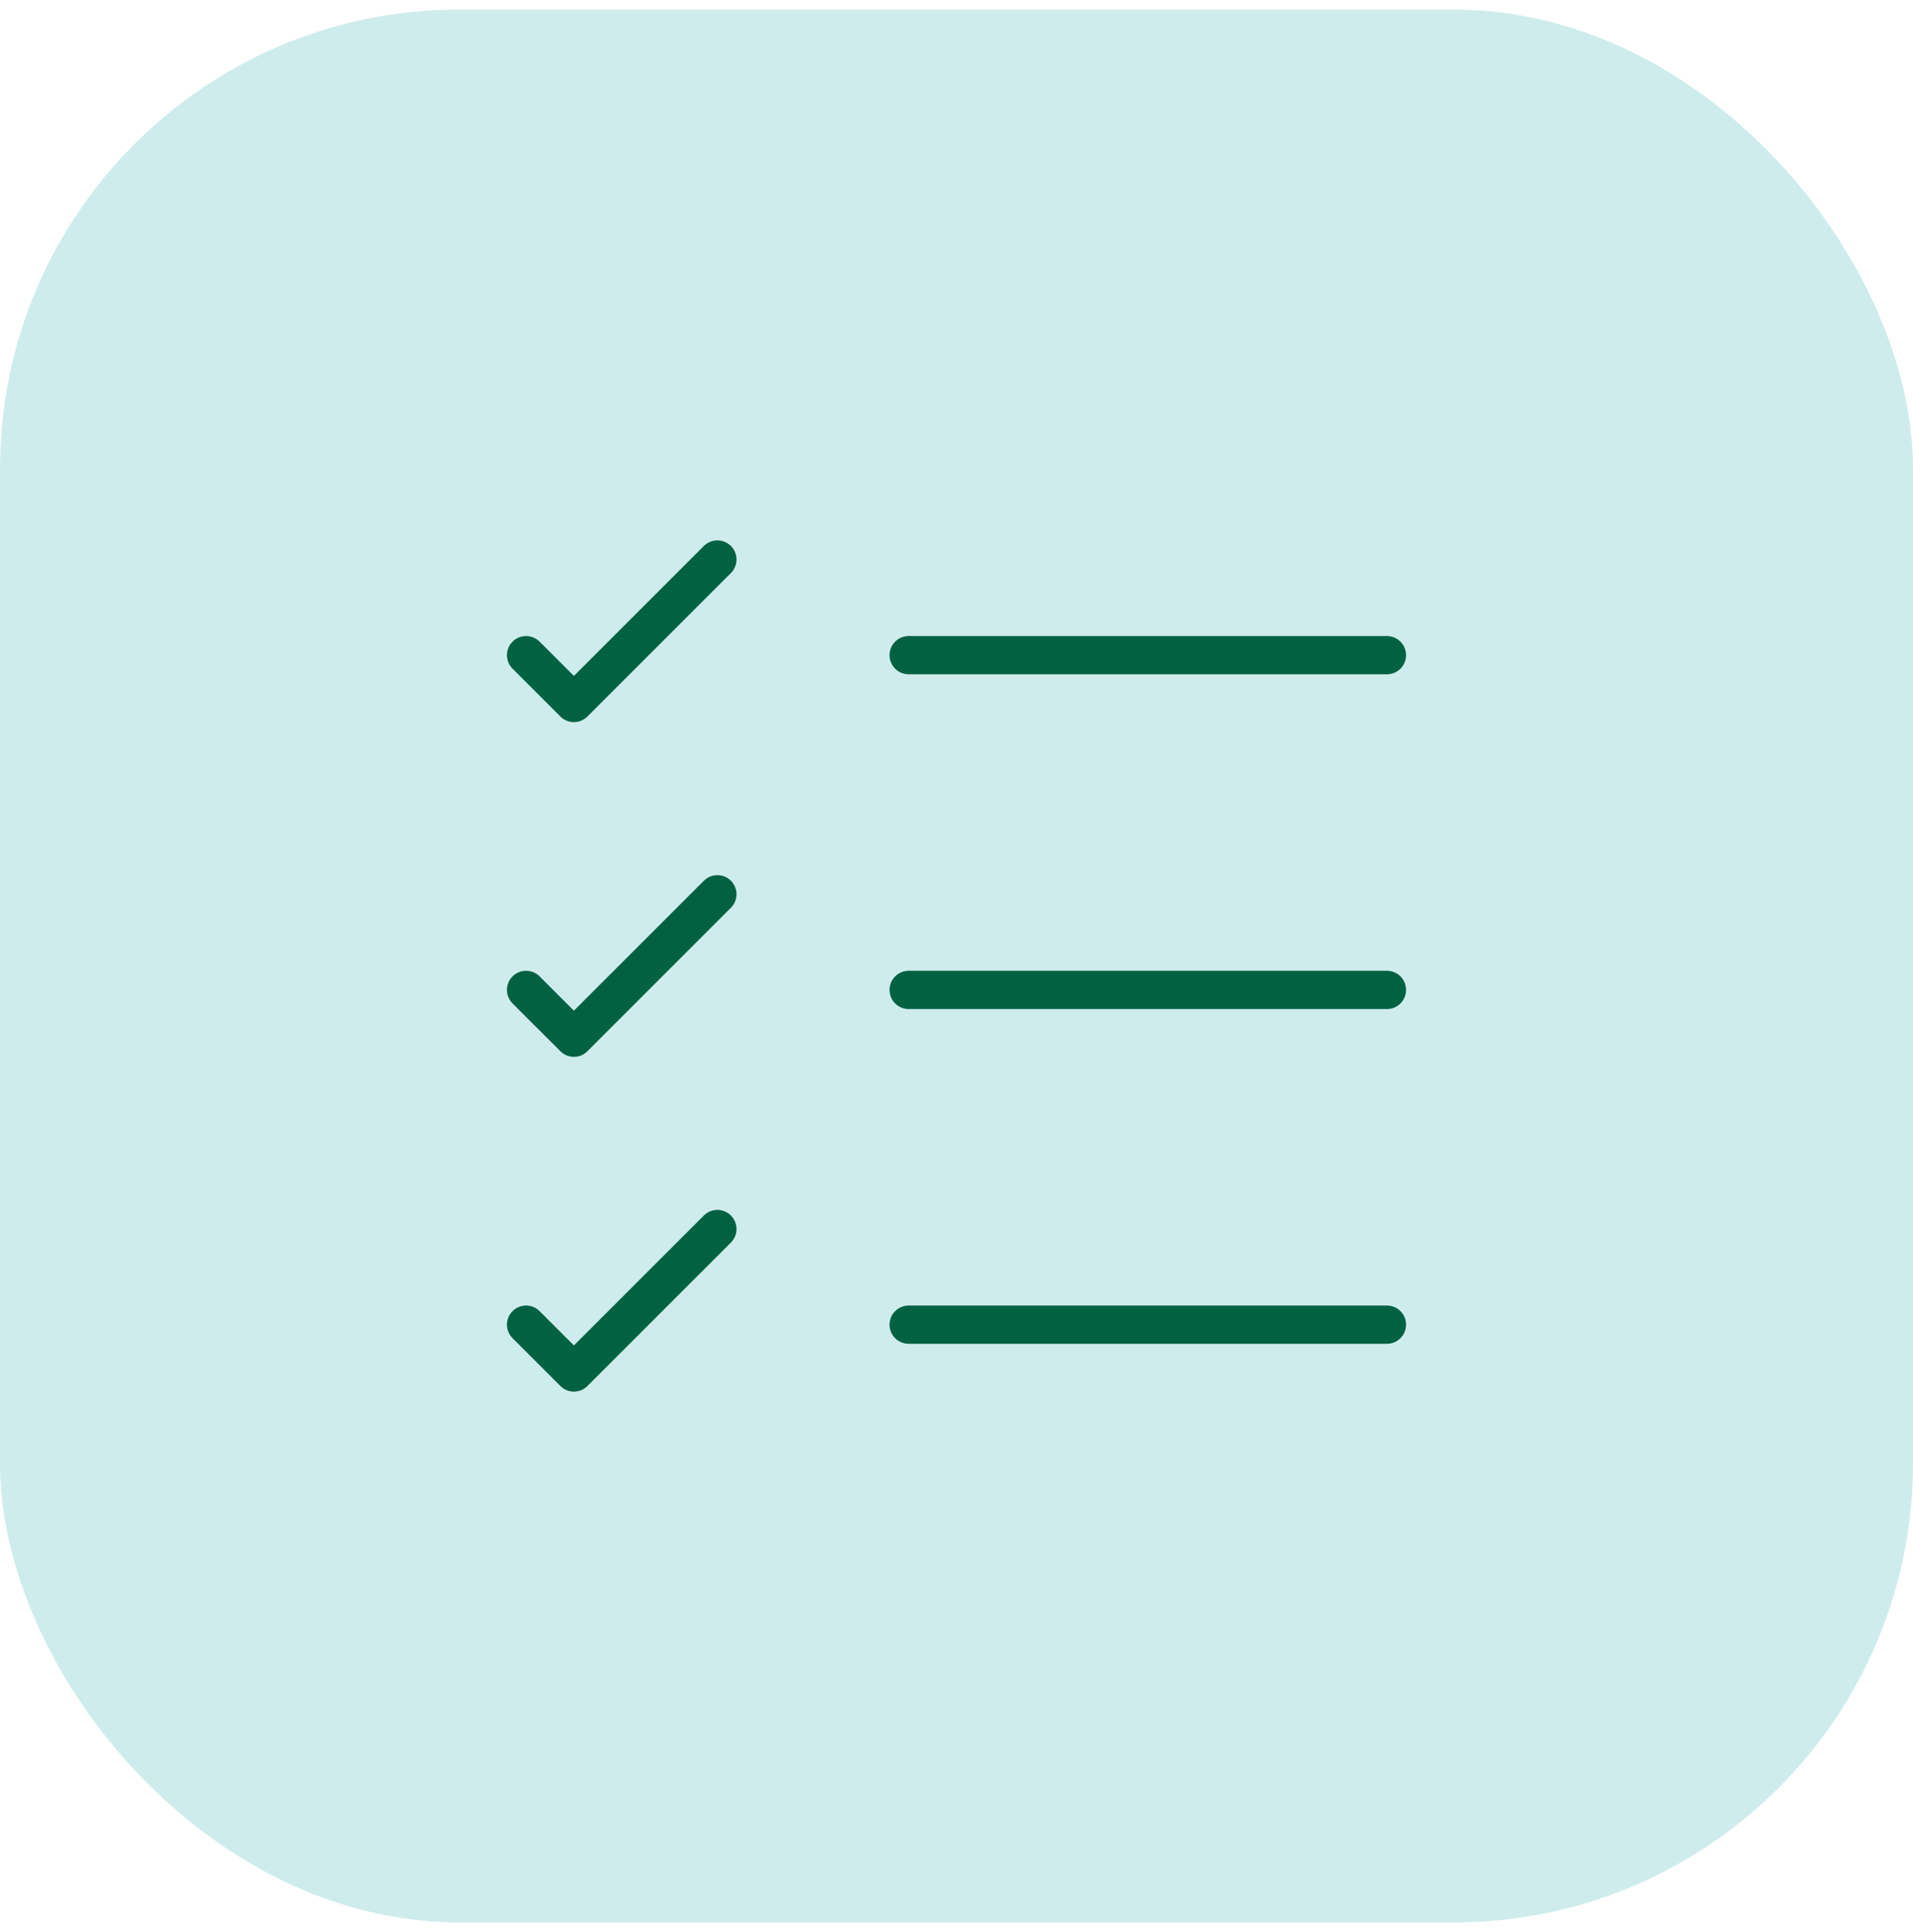 <svg width="100" height="101" viewBox="0 0 100 101" fill="none" xmlns="http://www.w3.org/2000/svg">
<rect y="0.5" width="100" height="100" rx="24" fill="#CFECEC"/>
<path d="M47.5 69.25H72.5" stroke="#006241" stroke-width="2" stroke-linecap="round" stroke-linejoin="round"/>
<path d="M47.5 51.75H72.5" stroke="#006241" stroke-width="2" stroke-linecap="round" stroke-linejoin="round"/>
<path d="M47.5 34.25H72.5" stroke="#006241" stroke-width="2" stroke-linecap="round" stroke-linejoin="round"/>
<path d="M27.5 34.25L30 36.75L37.5 29.25" stroke="#006241" stroke-width="2" stroke-linecap="round" stroke-linejoin="round"/>
<path d="M27.5 51.75L30 54.25L37.5 46.75" stroke="#006241" stroke-width="2" stroke-linecap="round" stroke-linejoin="round"/>
<path d="M27.5 69.25L30 71.75L37.5 64.25" stroke="#006241" stroke-width="2" stroke-linecap="round" stroke-linejoin="round"/>
</svg>
